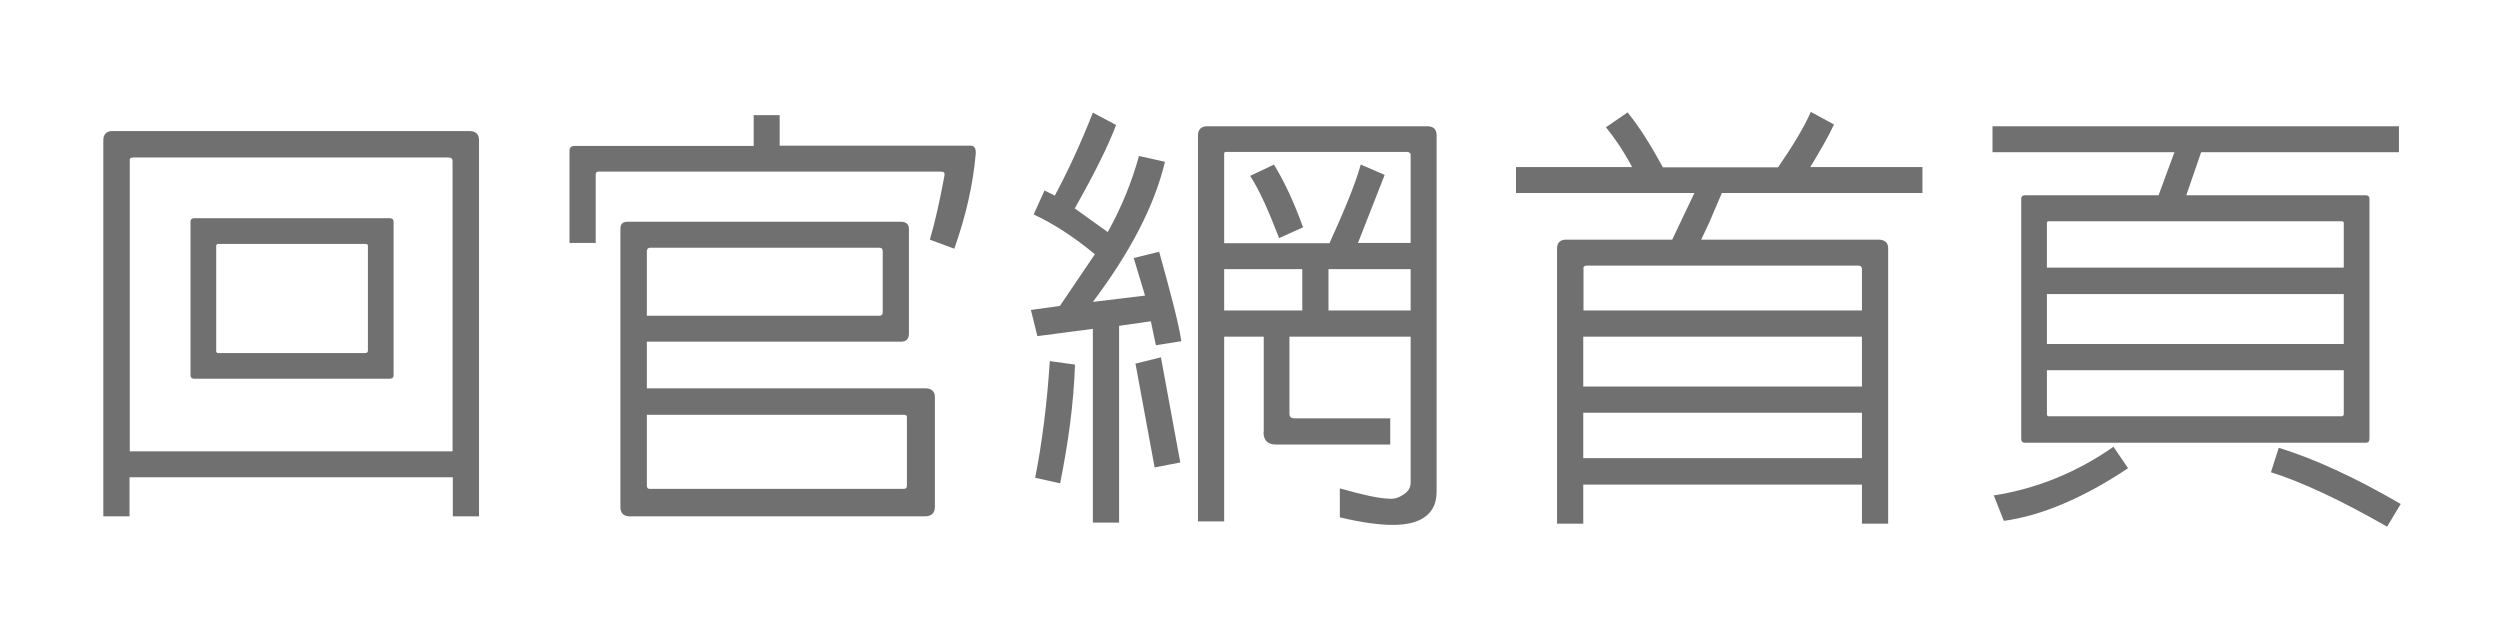 <?xml version="1.0" encoding="UTF-8"?>
<svg id="_圖層_2" data-name="圖層_2" xmlns="http://www.w3.org/2000/svg" viewBox="0 0 99.21 25.51">
  <defs>
    <style>
      .cls-1 {
        fill: none;
      }

      .cls-2 {
        fill: #717071;
      }
    </style>
  </defs>
  <g id="_圖層_1-2" data-name="圖層_1">
    <g>
      <g>
        <path class="cls-2" d="M5.14,20.49h-1.04V5.56c0-.23.13-.36.36-.36h14.17c.25,0,.38.13.38.36v14.93h-1.04v-1.55H5.14v1.55ZM17.96,17.92V6.39c0-.09-.05-.14-.16-.14H5.29c-.11,0-.16.05-.14.14v11.52h12.82ZM7.7,15.03c-.09,0-.14-.05-.14-.14v-6.09c0-.09.05-.14.14-.14h7.76c.11,0,.16.05.16.14v6.09c0,.09-.05.14-.16.14h-7.76ZM8.62,9.69l-.04.04v4.23l.04.05h5.89c.05,0,.09-.04.09-.09v-4.2s-.04-.04-.09-.04h-5.89Z"/>
        <path class="cls-2" d="M29.9,4.57h1.04v1.21h7.58c.16,0,.22.13.2.34-.11,1.24-.4,2.48-.85,3.75l-.97-.36c.22-.74.4-1.58.58-2.54.02-.11-.02-.16-.14-.16h-13.59c-.07,0-.11.04-.11.11v2.72h-1.04v-3.67c0-.11.07-.18.2-.18h7.11v-1.21ZM37.1,15.75v4.36c0,.25-.13.38-.4.38h-11.72c-.23,0-.36-.13-.36-.36v-11.06c0-.18.09-.27.29-.27h10.84c.22,0,.32.11.32.29v4.16c0,.2-.11.31-.32.31h-10.08v1.85h11.05c.25,0,.38.13.38.34ZM25.67,12.53h9.22c.11,0,.14-.05.14-.16v-2.4c0-.09-.04-.14-.14-.14h-9.08c-.09,0-.14.05-.14.14v2.56ZM25.67,16.46v2.81c0,.09.04.13.11.13h10.08c.09,0,.13-.04.13-.13v-2.72c0-.07-.04-.09-.13-.09h-10.19Z"/>
        <path class="cls-2" d="M41.16,13.31l-.25-1.01,1.15-.16,1.39-2.05c-.81-.67-1.6-1.19-2.43-1.58l.43-.95.41.2c.52-.97,1.03-2.07,1.51-3.29l.92.49c-.31.83-.86,1.93-1.64,3.31l1.31.94c.58-1.04.97-2.05,1.24-3.02l1.03.23c-.41,1.73-1.37,3.58-2.86,5.56l2.07-.25-.45-1.49,1.01-.25c.45,1.62.77,2.81.88,3.55l-1.01.16-.2-.95-1.26.18v7.81h-1.04v-7.69l-2.21.29ZM42.66,14.48c-.05,1.53-.27,3.11-.59,4.7l-.99-.22c.27-1.37.47-2.92.58-4.63l1.01.14ZM46.85,18.35l-1.03.2-.76-4.12,1.01-.25.77,4.18ZM50.15,17.14v-3.78h-1.57v7.33h-1.04V5.37c0-.23.13-.36.36-.36h8.73c.27,0,.38.13.38.36v14.13c0,.45-.14.79-.49,1.03-.56.4-1.67.4-3.35,0v-1.15c.88.25,1.53.4,1.96.41.2.02.38-.04.56-.16.2-.13.29-.27.29-.49v-5.78h-4.81v3.06c0,.11.05.18.18.18h3.82v1.04h-4.54c-.34,0-.49-.18-.49-.5ZM55.98,9.65v-3.55l-.09-.07h-7.24c-.05,0-.07.02-.07.07v3.55h4.18c.56-1.24,1.01-2.29,1.24-3.12l.95.41-1.06,2.7h2.09ZM51.68,12.32v-1.64h-3.1v1.64h3.1ZM50.56,6.54c.4.65.79,1.48,1.15,2.48l-.95.43c-.41-1.06-.77-1.89-1.15-2.47l.95-.45ZM55.98,12.32v-1.64h-3.26v1.64h3.26Z"/>
        <path class="cls-2" d="M62.83,20.78h-1.04v-10.93c0-.22.13-.34.36-.34h4.21l.88-1.85h-7.08v-1.03h4.61c-.36-.67-.72-1.19-1.04-1.58l.86-.59c.47.58.92,1.3,1.4,2.18h4.57c.59-.86,1.03-1.58,1.3-2.2l.92.5c-.23.5-.56,1.06-.94,1.69h4.45v1.03h-7.96l-.5,1.17-.32.68h7.04c.25,0,.38.13.38.34v10.93h-1.04v-1.55h-11.06v1.55ZM73.89,12.32v-1.64c0-.09-.05-.14-.16-.14h-10.75c-.11,0-.16.05-.14.14v1.64h11.06ZM73.89,15.34v-1.98h-11.06v1.98h11.06ZM62.83,16.38v1.8h11.06v-1.8h-11.06Z"/>
        <path class="cls-2" d="M80.35,17.57c-.09,0-.14-.05-.14-.16V7.89c0-.09.05-.14.14-.14h5.31l.63-1.71h-7.22v-1.03h16.13v1.03h-7.85l-.59,1.71h7.13c.09,0,.14.05.14.14v9.52c0,.11-.05.16-.14.16h-13.54ZM84.45,18.58c-1.78,1.19-3.46,1.89-4.93,2.09l-.4-1.01c1.75-.27,3.35-.95,4.75-1.93l.58.85ZM93.01,10.62v-1.8s-.04-.05-.09-.04h-11.65l-.04.04v1.8h11.78ZM93.01,13.65v-1.98h-11.78v1.98h11.78ZM81.23,14.69v1.78l.04.05h11.65c.05,0,.09-.04.09-.07v-1.76h-11.78ZM90.43,17.77c1.4.43,3.02,1.17,4.84,2.23l-.54.9c-1.85-1.06-3.4-1.78-4.61-2.16l.31-.97Z"/>
      </g>
      <rect class="cls-1" width="99.21" height="25.51"/>
    </g>
  </g>
</svg>